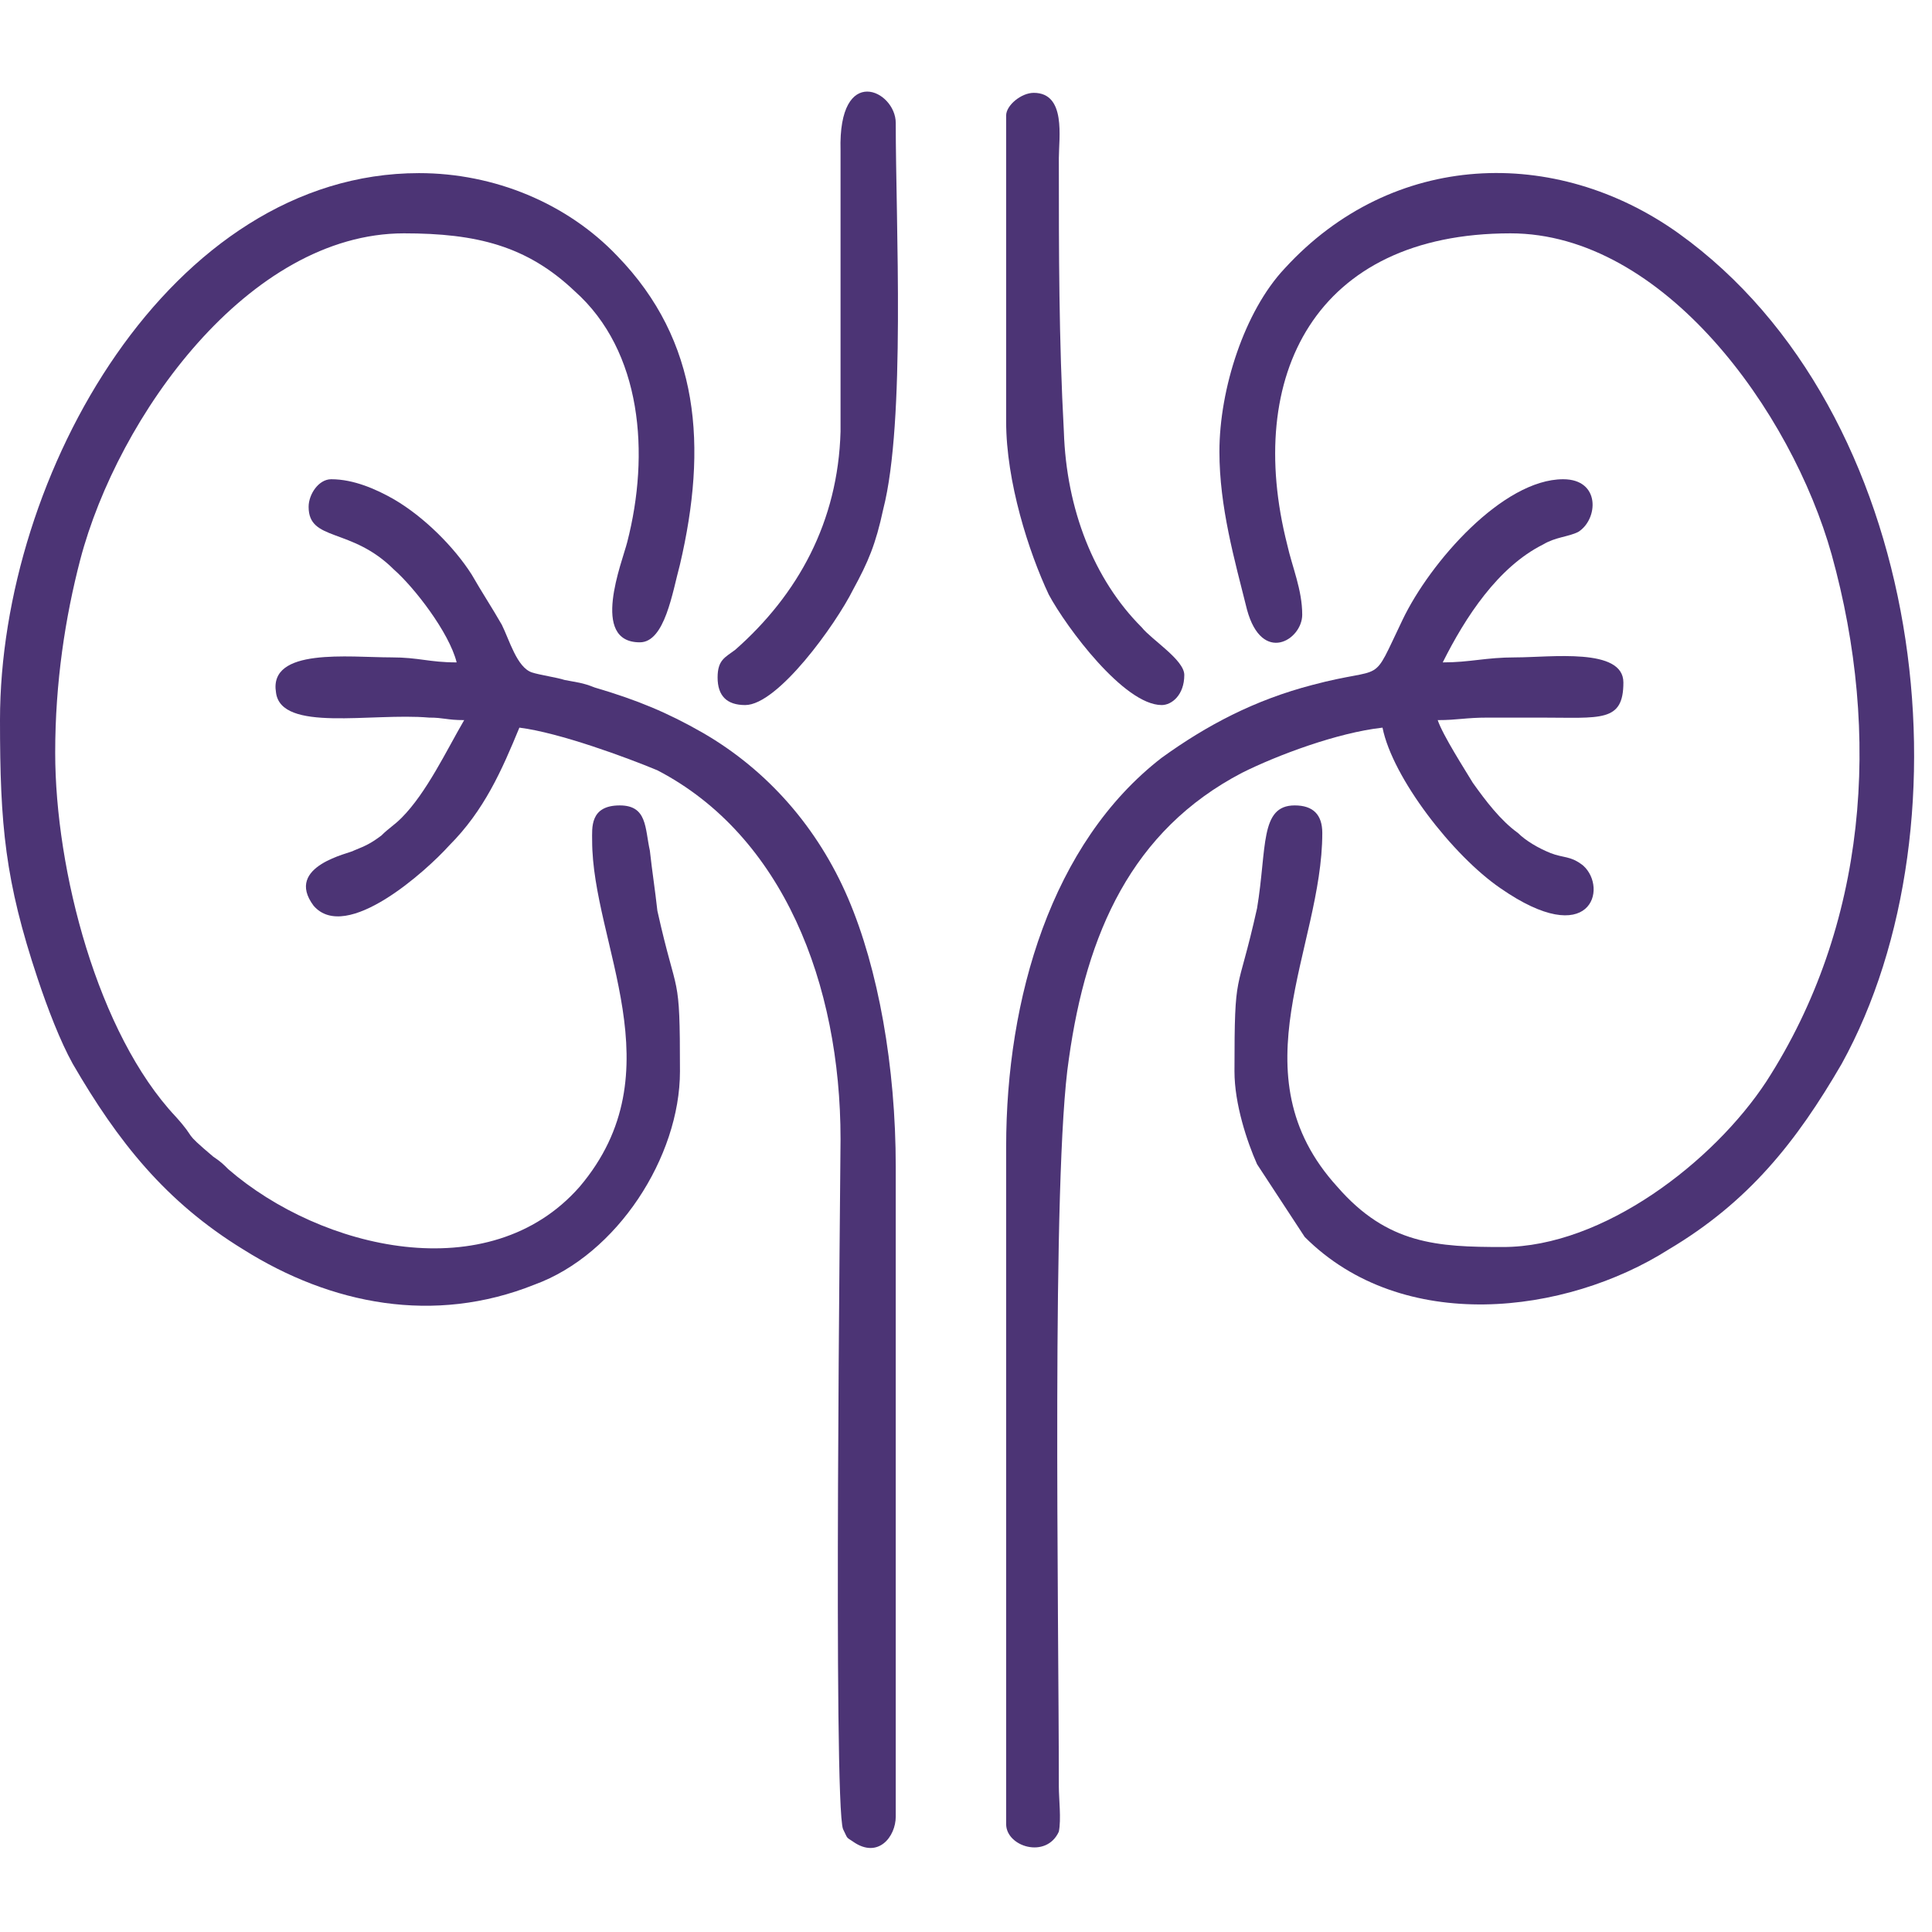 <svg version="1.2" xmlns="http://www.w3.org/2000/svg" viewBox="0 0 77 71" width="80" height="80">
	<title>treatment-icon5</title>
	<style>
		.s0 { fill: #4c3475 } 
	</style>
	<path fill-rule="evenodd" class="s0" d="m0 25.7c0 4.2 0.2 6.4 1.5 10.3 0.4 1.2 0.9 2.5 1.4 3.4 1.8 3.1 3.7 5.5 6.8 7.4 3.5 2.2 7.6 3 11.6 1.4 3.3-1.2 5.8-5.1 5.8-8.5 0-4.1-0.1-2.8-0.9-6.4-0.1-0.9-0.2-1.5-0.3-2.4-0.2-0.9-0.1-1.8-1.2-1.8-1.2 0-1.1 0.9-1.1 1.4 0 4.1 3.4 9.2-0.5 13.8-3.6 4.1-10.3 2.5-14-0.7-0.2-0.2-0.3-0.3-0.6-0.5-1.3-1.1-0.6-0.6-1.5-1.6-3.1-3.3-4.8-9.8-4.8-14.5 0-2.8 0.4-5.4 1-7.7 1.5-5.7 6.7-13 12.9-13 2.9 0 4.9 0.5 6.8 2.3 2.7 2.4 3 6.5 2.1 10-0.2 0.8-1.5 4 0.5 4 1 0 1.3-2 1.6-3.1 1.1-4.7 0.8-8.9-2.5-12.3-2-2.1-4.9-3.3-7.9-3.3-9.9 0-16.7 12-16.7 21.8z"/>
	<path fill-rule="evenodd" class="s0" d="m48.6 15c0 2.2 0.6 4.3 1.1 6.3 0.6 2.2 2.2 1.2 2.2 0.2 0-1-0.4-1.9-0.6-2.8-1.7-6.7 1.1-12.4 8.9-12.4 6.1 0 11.2 7.1 12.8 12.8 2 7.2 1.4 14.8-2.6 21-2.1 3.2-6.5 6.6-10.5 6.6-2.6 0-4.6-0.1-6.6-2.4-4.1-4.5-0.6-9.5-0.6-14.1q0-1.1-1.1-1.1c-1.4 0-1.1 1.7-1.5 4.1-0.8 3.6-0.9 2.3-0.9 6.5 0 1.3 0.5 2.8 0.9 3.7l1.9 2.9c3.9 3.9 10.4 3.1 14.5 0.5 3.2-1.9 5.1-4.3 6.9-7.4 5.3-9.6 3.4-26-6.5-33.1-4.9-3.5-11.4-3.3-15.7 1.4-1.6 1.7-2.6 4.8-2.6 7.3z"/>
	<path fill-rule="evenodd" class="s0" d="m12.3 17.2c0 1.4 1.7 0.8 3.4 2.5 0.8 0.7 2.2 2.5 2.5 3.7-1.1 0-1.5-0.2-2.6-0.2-1.7 0-4.9-0.4-4.6 1.4 0.2 1.6 3.8 0.8 6.1 1 0.6 0 0.7 0.1 1.4 0.1-0.7 1.2-1.5 2.9-2.5 3.9-0.3 0.3-0.5 0.4-0.8 0.7-0.4 0.3-0.6 0.4-1.1 0.6-0.1 0.1-2.8 0.6-1.6 2.2 1.3 1.5 4.5-1.4 5.4-2.4 1.4-1.4 2.1-3 2.8-4.7 1.6 0.2 4.3 1.2 5.5 1.7 5 2.6 7.3 8.5 7.3 14.7 0 1.1-0.3 26.5 0.1 27.5 0.2 0.4 0.1 0.3 0.4 0.5 1 0.7 1.7-0.2 1.7-1v-25.9c0-4-0.7-7.9-1.9-10.7-1.2-2.8-3.2-5.1-5.8-6.6-1.4-0.8-2.6-1.3-4.3-1.8-0.5-0.2-0.7-0.2-1.2-0.3-0.3-0.1-1-0.2-1.3-0.3-0.6-0.2-0.9-1.3-1.2-1.9-0.4-0.7-0.8-1.3-1.2-2-0.7-1.1-1.9-2.3-3.1-3-0.7-0.4-1.6-0.8-2.5-0.8-0.5 0-0.9 0.6-0.9 1.1z"/>
	<path fill-rule="evenodd" class="s0" d="m40.1 42.7v27c0 0.9 1.6 1.4 2.1 0.3 0.1-0.5 0-1.3 0-1.8 0-6.9-0.3-24.4 0.4-29 0.7-5 2.5-9.1 6.9-11.4 1.4-0.7 3.8-1.6 5.6-1.8 0.4 2 2.8 5.1 4.7 6.4 3.6 2.5 4.3 0 3.3-0.9-0.5-0.4-0.8-0.3-1.3-0.5-0.5-0.2-1-0.5-1.3-0.8-0.7-0.5-1.3-1.3-1.8-2-0.3-0.5-1.2-1.9-1.4-2.5 0.8 0 1.1-0.1 2-0.1q1.1 0 2.1 0c2.4 0 3.3 0.2 3.3-1.4 0-1.4-2.9-1-4.3-1-1.2 0-1.8 0.2-2.9 0.2 0.9-1.8 2.2-3.8 4-4.7 0.5-0.3 1-0.3 1.4-0.5 0.8-0.5 0.9-2.1-0.6-2.1-2.4 0-5.3 3.3-6.4 5.6-1.3 2.7-0.6 1.8-3.6 2.6-2.3 0.6-4.2 1.6-6 2.9-4.4 3.4-6.2 9.6-6.2 15.5z"/>
	<path fill-rule="evenodd" class="s0" d="m28.6 24q0 1.1 1.1 1.1c1.3 0 3.6-3.2 4.3-4.6 0.6-1.1 0.9-1.8 1.2-3.2 0.9-3.5 0.5-11.4 0.5-15.4 0-1.3-2.3-2.4-2.2 1.1v11.2c-0.1 3.6-1.7 6.5-4.2 8.7-0.4 0.3-0.7 0.4-0.7 1.1z"/>
	<path fill-rule="evenodd" class="s0" d="m40.1 1.6v12.2c0 2.4 0.9 5.2 1.7 6.9 0.7 1.3 3 4.4 4.5 4.4 0.4 0 0.9-0.4 0.9-1.2 0-0.6-1.3-1.4-1.7-1.9-1.9-1.9-3-4.7-3.1-7.8-0.2-3.7-0.2-7.1-0.2-10.9 0-0.8 0.3-2.6-1-2.6-0.5 0-1.1 0.5-1.1 0.9z"/>
</svg>